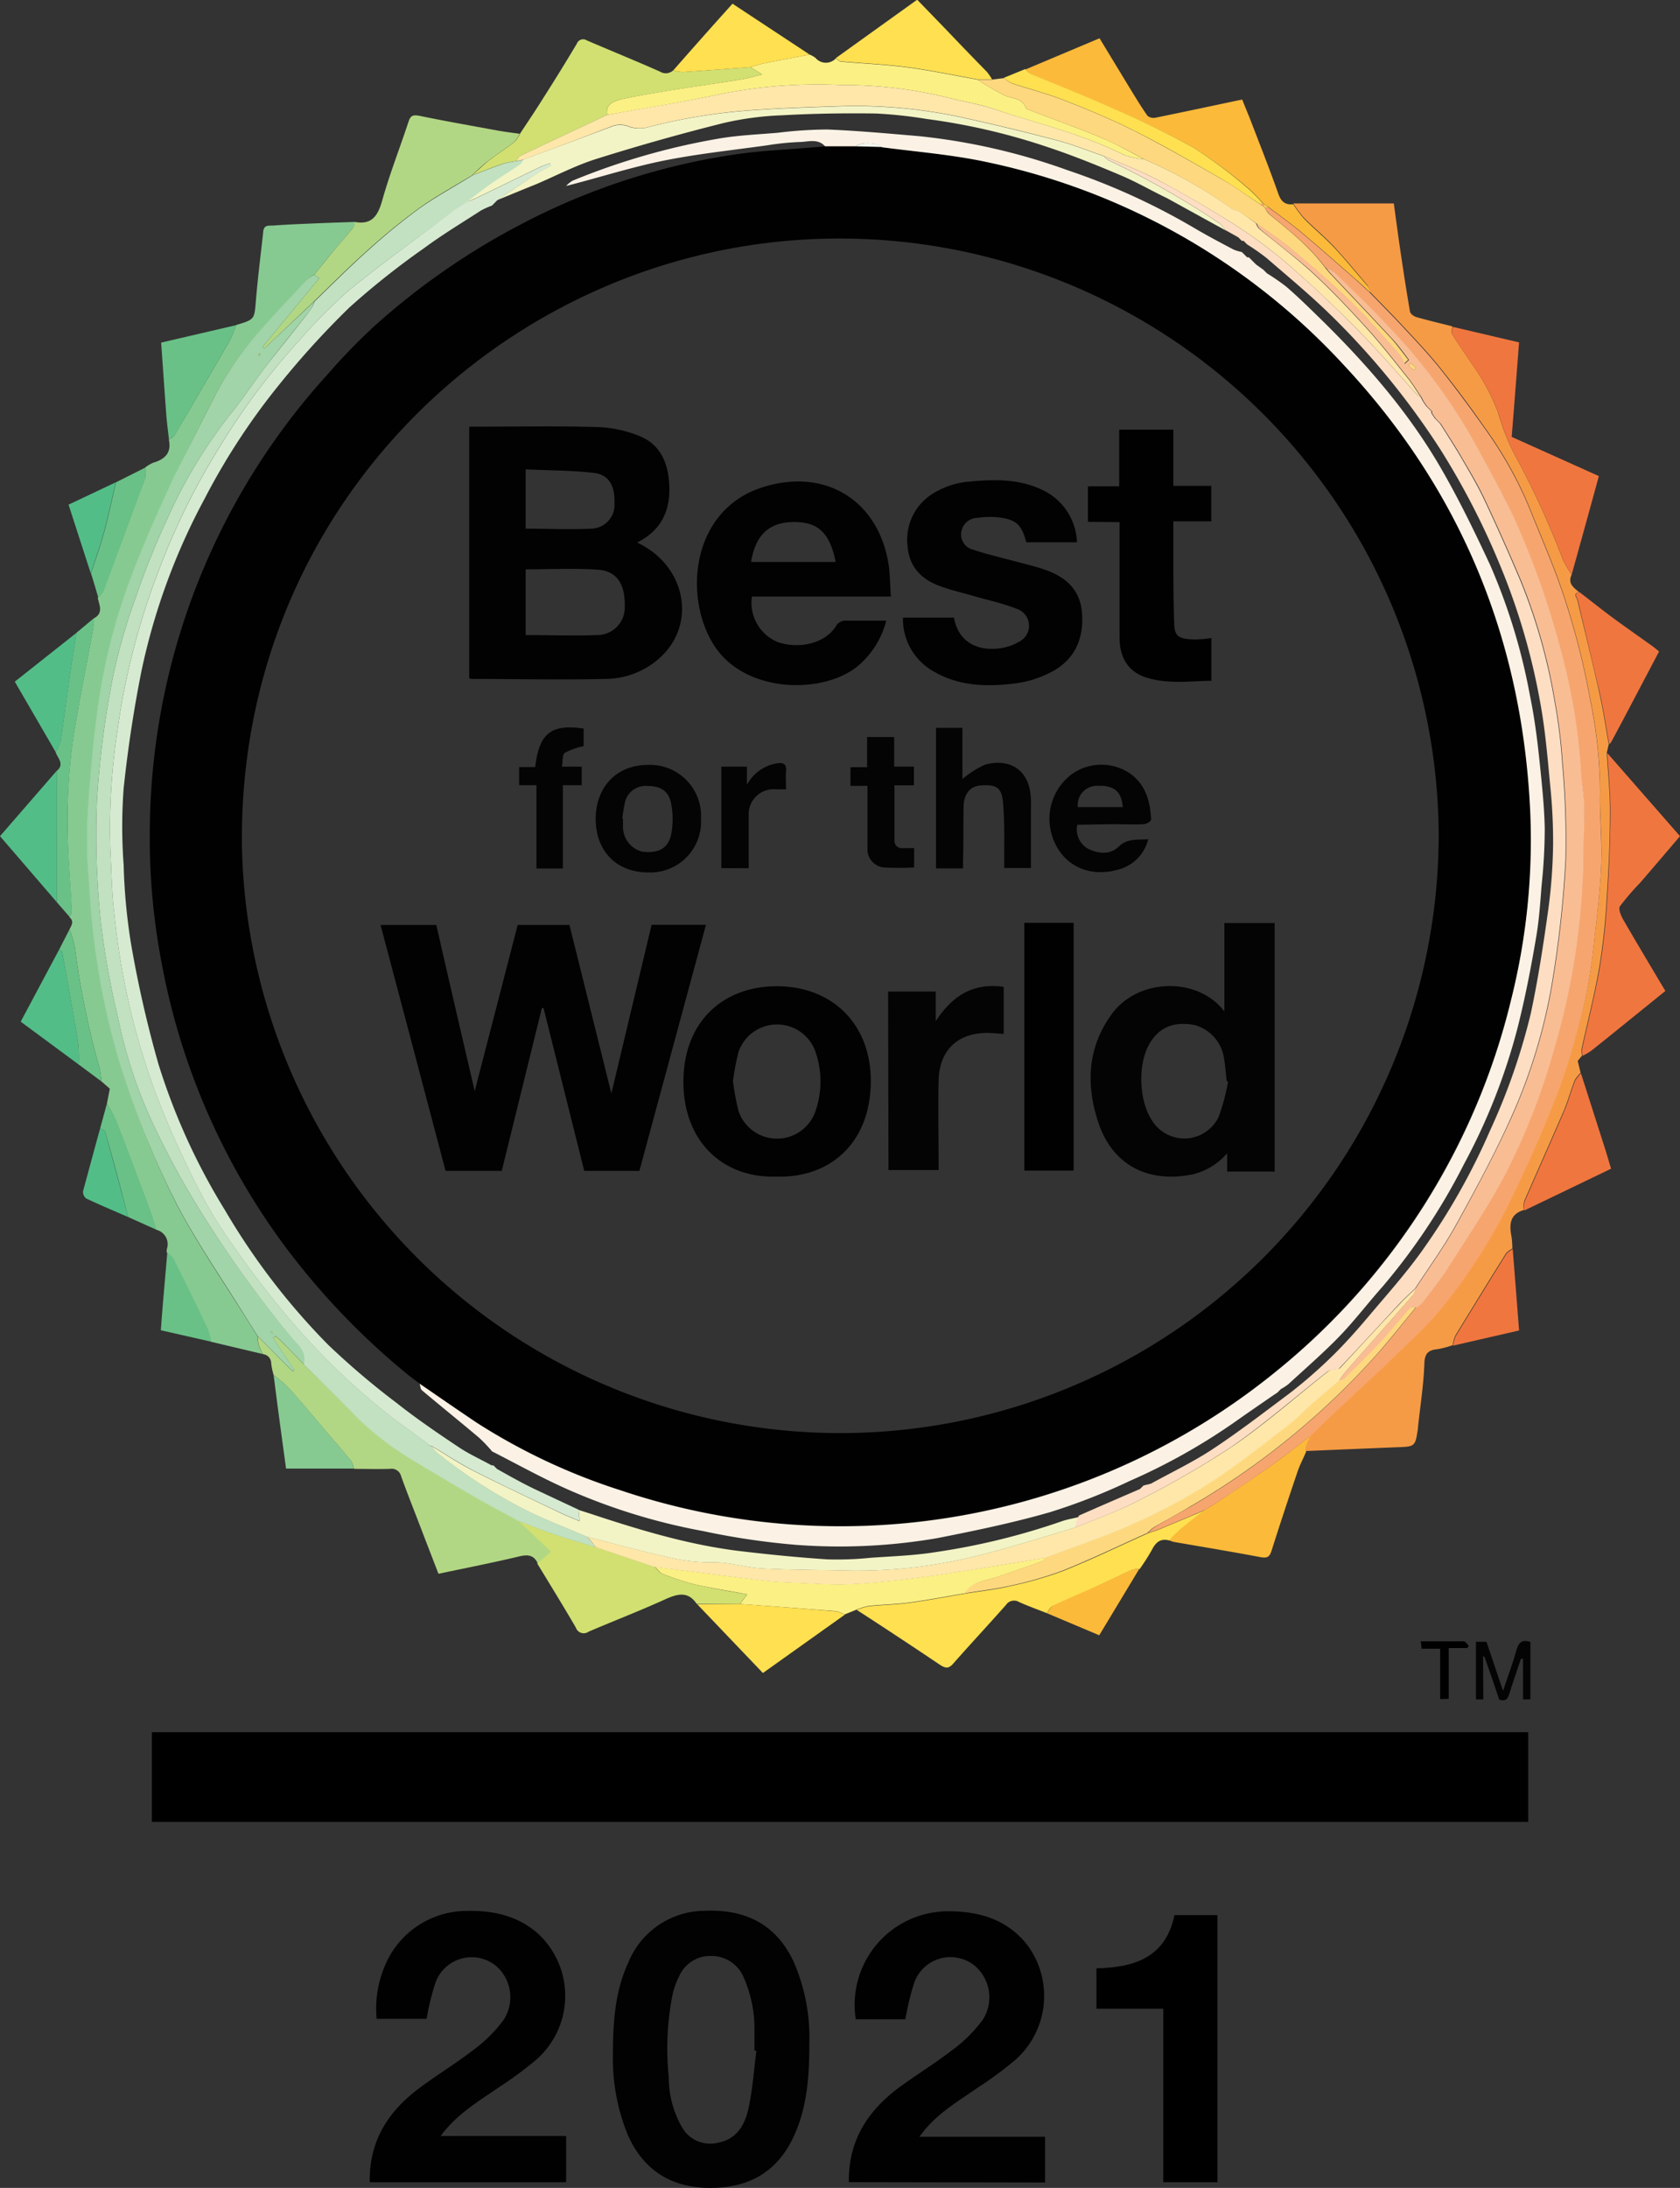 <svg xmlns="http://www.w3.org/2000/svg" viewBox="0 0 227.17 295.67"><rect x="0" y="0" width="227.17" height="295.67" fill="#333333" stroke="none"/><defs><style>.cls-1{fill:#020202;}.cls-2{fill:#010101;}.cls-3{fill:#87ca91;}.cls-4{fill:#f69b45;}.cls-5{fill:#b2d784;}.cls-6{fill:#f0763f;}.cls-7{fill:#fcba3a;}.cls-8{fill:#fee051;}.cls-9{fill:#d1e071;}.cls-10{fill:#fbf083;}.cls-11{fill:#fed87e;}.cls-12{fill:#69c187;}.cls-13{fill:#53bd88;}.cls-14{fill:#040404;}.cls-15{fill:#a1d4a8;}.cls-16{fill:#f7a56e;}.cls-17{fill:#c1e1c1;}.cls-18{fill:#fee7a9;}.cls-19{fill:#f9bd94;}.cls-20{fill:#d6ead1;}.cls-21{fill:#f2f4c5;}.cls-22{fill:#fddec3;}.cls-23{fill:#fbf2e5;}.cls-24{fill:#fdf6d8;}.cls-25{fill:#f0f6ed;}</style></defs><g id="Layer_2" data-name="Layer 2"><g id="Layer_1-2" data-name="Layer 1"><path d="M20.53,246.21V234.09H206.65v12.12Z"/><path class="cls-1" d="M82.88,277.84c0-4.32.22-8.61,2.08-12.62a11.22,11.22,0,0,1,10.42-7c5.36-.21,9.48,1.77,11.88,6.76a25.47,25.47,0,0,1,2.18,11.05c0,4.34-.24,8.62-2.09,12.64-2.29,5-6.29,7.08-11.62,7-5-.1-8.66-2.38-10.77-7A27,27,0,0,1,82.88,277.84Zm19.4-.69-.26,0c0-.88,0-1.76,0-2.63a17.18,17.18,0,0,0-1.47-7.32,4.7,4.7,0,0,0-4.33-2.87,4.56,4.56,0,0,0-4.39,2.76,10.19,10.19,0,0,0-.86,2.33,37.6,37.6,0,0,0-.54,11.3,13.54,13.54,0,0,0,1.84,6.84,4.36,4.36,0,0,0,4.83,2c2.57-.48,3.62-2.45,4.11-4.62C101.77,282.38,101.94,279.74,102.28,277.15Z"/><path class="cls-2" d="M57.69,272.82H50.93a14.77,14.77,0,0,1,1-6.88,12,12,0,0,1,11.22-7.7c3.65-.08,7,.69,9.74,3.2a11.45,11.45,0,0,1-.49,17,51.53,51.53,0,0,1-4.9,3.61c-2.79,1.92-5.73,3.64-7.92,6.61H76.55v6.24H50c-.11-5.45,2.41-9.49,6.58-12.62,2.45-1.85,5.1-3.44,7.52-5.32a19.06,19.06,0,0,0,4-4,5.6,5.6,0,0,0-1-7.27A5.21,5.21,0,0,0,58.86,268,34.22,34.22,0,0,0,57.69,272.82Z"/><path class="cls-2" d="M114.78,294.89c-.08-5.63,2.58-9.69,6.87-12.84,2.37-1.74,4.9-3.28,7.23-5.09a19.06,19.06,0,0,0,4-4,5.6,5.6,0,0,0-1.22-7.43A5.21,5.21,0,0,0,123.6,268a38.08,38.08,0,0,0-1.18,4.89h-6.7a12.63,12.63,0,0,1,12.56-14.6c4.21,0,7.91,1.13,10.6,4.51a11.54,11.54,0,0,1-1.7,15.67,51.08,51.08,0,0,1-4.9,3.61c-2.59,1.8-5.33,3.39-7.35,5.89l-.61.79h17v6.18Z"/><path class="cls-3" d="M14.46,149.13l.39-2-1.14-1a12.5,12.5,0,0,0-.24-1.75,112.89,112.89,0,0,1-3.36-16.47,13.11,13.11,0,0,0-.72-2.31c.28-.55.67-1.1,0-1.65.11-.29.33-.58.31-.86-.15-2.95-.4-5.9-.51-8.85-.09-2.21-.1-4.43,0-6.64a74.69,74.69,0,0,1,.72-7.92c.8-5,1.8-9.89,2.71-14.83.07-.43.07-.87.1-1.3,1.31-.72.68-1.79.5-2.78a3.64,3.64,0,0,0,.7-.84q2.88-7.68,5.71-15.37a4.27,4.27,0,0,0,0-1.38,5.32,5.32,0,0,1,1.09-.65c1.58-.46,2.5-1.34,2.11-3.11.24-.18.58-.3.72-.53Q27.35,52.48,31.08,46a15.94,15.94,0,0,0,.86-2.08c2.51-.75,2.45-.76,2.66-3.27.26-3.13.66-6.25,1-9.38.09-.95.84-.75,1.34-.79,2-.15,4.06-.22,6.09-.31,1.67-.07,3.34-.12,5-.18a2.21,2.21,0,0,1-.25.75c-.92,1.14-1.89,2.23-2.83,3.35s-1.62,2-2.42,3a5.72,5.72,0,0,0-1,.72c-2,2.11-4,4.22-5.92,6.4A44.54,44.54,0,0,0,29,53.6C27.13,57.3,25.2,61,23.46,64.72c-2,4.33-3.95,8.69-5.64,13.15a81.78,81.78,0,0,0-4.48,17.26c-.72,5.1-1.16,10.25-1.48,15.39a63.71,63.71,0,0,0,.22,9c.29,3.87.6,7.76,1.24,11.58a95.37,95.37,0,0,0,4.76,18.16A120.4,120.4,0,0,0,24,163c2.73,5.11,6,9.91,9.1,14.85.56.9,1.14,1.8,1.71,2.7a5.68,5.68,0,0,0,.15,1.17,9.47,9.47,0,0,0,.56,1.26l-7-1.66a10.75,10.75,0,0,0-.51-1.81q-2.25-4.71-4.58-9.39c-.17-.34-.58-.56-.87-.84a1.56,1.56,0,0,1,0-.48,2,2,0,0,0-1.44-2.61c-.3-.93-.57-1.88-.91-2.8-1.47-3.93-2.94-7.86-4.46-11.76A22.19,22.19,0,0,0,14.46,149.13Z"/><path class="cls-4" d="M212.52,77.66c-.57,1.18.27,1.75,1,2.36-.9.2-.3.76-.22,1.11,1,4.24,2.07,8.46,3,12.7.5,2.23.83,4.5,1.23,6.75l-.26,1.16c.16,2.69.45,5.39.43,8.08,0,4-.2,7.94-.46,11.9a86.34,86.34,0,0,1-1,9.08c-.65,3.7-1.59,7.35-2.39,11a2.72,2.72,0,0,0,.08.84l-.59.73c.14.59.27,1.1.39,1.62a4.59,4.59,0,0,0-.8,1c-.54,1.37-.91,2.8-1.49,4.15-1.76,4.09-3.59,8.15-5.36,12.24a2.86,2.86,0,0,0,0,1.13c-2,.59-2,2.06-1.68,3.7a12.79,12.79,0,0,1,.1,1.52,3.19,3.19,0,0,0-.86.65q-3.47,5.56-6.88,11.16a4.43,4.43,0,0,0-.32,1.24,12,12,0,0,1-2.07.55c-1.28.12-1.73.6-1.77,2-.1,2.86-.56,5.71-.86,8.56l0,.11c-.37,2.5-.37,2.49-2.86,2.58-4.1.16-8.19.34-12.29.51a3.9,3.9,0,0,1,.06-1,9.79,9.79,0,0,1,.61-1.21c.92-.88,1.82-1.77,2.74-2.63q3.43-3.23,6.89-6.41l.18-.16c2.58-2.58,5.36-5,7.7-7.76a76.77,76.77,0,0,0,9.91-15.73c2.33-4.74,4.42-9.62,6.29-14.57a96.22,96.22,0,0,0,3.37-11.56,74.43,74.43,0,0,0,1.3-8.57c.39-3.31.78-6.63.9-9.95s-.25-6.37-.17-9.55a62.68,62.68,0,0,0-1.34-12.54,101.37,101.37,0,0,0-3.4-13.47c-1.36-4.24-3.19-8.33-4.84-12.47a52.85,52.85,0,0,0-6-10.7q-2.89-4.16-6.06-8.12c-1.51-1.89-3.19-3.65-4.84-5.43s-3.13-3.25-4.7-4.87a2,2,0,0,0-.23-.77c-1.49-1.77-3-3.57-4.54-5.26-1.3-1.38-2.78-2.59-4.11-3.94a15.3,15.3,0,0,1-1.43-1.93h13.59c.31,2.26.58,4.3.88,6.33.41,2.77.83,5.54,1.31,8.3.05.29.52.63.86.73,1.61.46,3.23.84,4.85,1.25,0,.36-.13.82,0,1.08.79,1.29,1.68,2.52,2.5,3.79a29,29,0,0,1,3.7,6.78,31.6,31.6,0,0,0,2.1,5.43,116.08,116.08,0,0,1,6.65,14.42A13.36,13.36,0,0,0,212.52,77.66Z"/><path d="M148.26,271.45V266c5-.12,9.34-1.37,10.55-7.19h5.81v36.09H157.3V271.45Z"/><path class="cls-5" d="M35.55,183a9.47,9.47,0,0,1-.56-1.26,5.68,5.68,0,0,1-.15-1.17l3.64,3.68,1.12,1.1.18-.2q-1.41-2.17-2.84-4.33l.32-.25c.29.26.58.49.85.76l3,3.07c2.47,2.43,5,4.83,7.4,7.29a41.65,41.65,0,0,0,8,6q3.81,2.33,7.69,4.54c2,1.13,4,2.18,5.95,3.27l4.43,4.19-1.86,1.59c-.53-1.13-1.32-1.23-2.5-.95-3.59.86-7.21,1.56-10.93,2.35-.88-2.28-1.74-4.5-2.59-6.72s-1.68-4.29-2.46-6.46a1.32,1.32,0,0,0-1.5-1c-1.63.05-3.26,0-4.89,0a3.35,3.35,0,0,0-.38-1.09c-1-1.21-2-2.36-3-3.53-1.77-2.08-3.51-4.18-5.33-6.21A19.53,19.53,0,0,0,37,185.81a8.89,8.89,0,0,1-.33-1.58A1.23,1.23,0,0,0,35.55,183Z"/><path class="cls-6" d="M214,142.67a2.72,2.72,0,0,1-.08-.84c.8-3.68,1.74-7.33,2.39-11a86.34,86.34,0,0,0,1-9.08c.26-4,.43-7.93.46-11.9,0-2.69-.27-5.39-.43-8.08L227.17,113c-1.86,2.18-3.63,4.27-5.43,6.34a34.47,34.47,0,0,0-2.69,3.13c-.24.35.12,1.25.42,1.77,1.86,3.22,3.77,6.4,5.72,9.68l-4.73,3.82c-1.78,1.44-3.56,2.89-5.36,4.31A7.14,7.14,0,0,1,214,142.67Z"/><path class="cls-7" d="M174.88,27.6a15.3,15.3,0,0,0,1.43,1.93c1.33,1.35,2.81,2.56,4.11,3.94C182,35.16,183.47,37,185,38.73a2,2,0,0,1,.23.77c-.66-.61-1.3-1.24-2-1.83-2.42-2.12-4.82-4.25-7.28-6.31-1.41-1.18-2.93-2.25-4.41-3.37l-.71-.47a21.69,21.69,0,0,0-1.94-2A65.7,65.7,0,0,0,161.46,20a123,123,0,0,0-11.14-5.41c-3.59-1.61-7.26-3-10.89-4.55a3.07,3.07,0,0,1-.75-.66l10-4.21,3.94,6.49c.83,1.35,1.64,2.71,2.55,4a1.32,1.32,0,0,0,1.1.24c3.86-.78,7.71-1.61,11.7-2.45.39,1,.78,1.9,1.15,2.85,1.25,3.26,2.54,6.5,3.7,9.79C173.18,27.16,173.7,27.73,174.88,27.6Z"/><path class="cls-8" d="M141.55,218c-1.25-.5-2.53-.95-3.76-1.51a1.31,1.31,0,0,0-1.76.4c-2.35,2.65-4.77,5.25-7.12,7.91-.6.69-1,.7-1.78.2-3.73-2.51-7.51-5-11.28-7.44a9,9,0,0,1,1.64-.49c1.85-.19,3.71-.22,5.55-.47,2.5-.34,5-.82,7.48-1.24,2-.32,4-.53,6-1a50.26,50.26,0,0,0,7.2-2.05c3.91-1.56,7.7-3.4,11.54-5.12.49-.17,1-.3,1.46-.5q3.12-1.29,6.22-2.61c-1.1.87-2.21,1.71-3.28,2.6-.55.46-1,1-1.55,1.5-1.21-.33-1.85.28-2.37,1.3a27.88,27.88,0,0,1-1.64,2.57,2.84,2.84,0,0,0-1,.09c-1.47.66-2.92,1.39-4.39,2.06-2.08,1-4.2,1.83-6.27,2.81C142,217.14,141.82,217.62,141.55,218Z"/><path class="cls-5" d="M42.5,37.13c.8-1,1.6-2,2.42-3s1.91-2.21,2.83-3.35A2.21,2.21,0,0,0,48,30c2.38.42,3.13-.94,3.71-3,1-3.55,2.36-7,3.52-10.52.26-.79.53-1,1.43-.84,3.52.73,7.07,1.35,10.61,2,1,.18,2,.3,3,.44a4.57,4.57,0,0,1-.76,1.13c-1.12.87-2.32,1.64-3.45,2.5-.79.6-1.51,1.29-2.27,2-2.43,1.5-5,2.87-7.28,4.54a85.22,85.22,0,0,0-7,5.75c-2.43,2.17-4.73,4.49-7.08,6.75L35.74,47.1l-.24-.22,7.68-9.29Z"/><path class="cls-9" d="M63.84,23.69c.76-.66,1.48-1.35,2.27-2,1.13-.86,2.33-1.63,3.45-2.5a4.57,4.57,0,0,0,.76-1.13c1.09-1.65,2.2-3.29,3.26-5Q75.83,9.54,78,5.9a.91.91,0,0,1,1.35-.44c3.29,1.41,6.6,2.76,9.88,4.21a1.48,1.48,0,0,0,1.81-.17,5.18,5.18,0,0,0,1.26.24c3.06-.2,6.12-.44,9.18-.67l1.59,1c-1.1.26-1.93.51-2.77.65-5.11.83-10.25,1.51-15.33,2.49-2.15.41-3.12.85-2.88,2.33-3.91,1.83-7.82,3.66-11.72,5.52-.24.11-.36.46-.53.71a12.08,12.08,0,0,0-1.83.35C66.61,22.6,65.23,23.16,63.84,23.69Z"/><path class="cls-9" d="M72.64,211.28l1.86-1.59-4.43-4.19c1.67.63,3.32,1.3,5,1.87s3.69,1.14,5.54,1.71l7.93,2.66c.33.31.59.78,1,.93a33.89,33.89,0,0,0,4.34,1.43c2.48.56,5,1,7.16,1.36l-1,1.3-5.82,0c-1.2-1.78-2.62-1.37-4.29-.62-3.41,1.55-6.91,2.89-10.35,4.37a1.12,1.12,0,0,1-1.71-.55C76.18,217.05,74.4,214.17,72.64,211.28Z"/><path class="cls-10" d="M82.1,15.54c-.24-1.48.73-1.92,2.88-2.33,5.08-1,10.22-1.66,15.33-2.49.84-.14,1.67-.39,2.77-.65l-1.59-1c.56-.16,1.12-.36,1.69-.48,2.09-.42,4.19-.81,6.29-1.22a4.14,4.14,0,0,1,.8.45,1.83,1.83,0,0,0,2.75.07c.23.15.45.42.7.44,3,.27,5.94.38,8.88.77,3.22.42,6.4,1.1,9.59,1.66a38.28,38.28,0,0,0,3.59,2.11c1,.48,2.42.31,2.94,1.71.06.16.39.25.6.33,3.27,1.26,6.57,2.44,9.81,3.79,1.92.8,3.73,1.87,5.6,2.83a11.29,11.29,0,0,1-2.77-.61c-5.68-2.86-11.86-4.26-17.82-6.27-1.94-.65-4-.94-6-1.47a59.23,59.23,0,0,0-14.39-1.69,67.43,67.43,0,0,0-15.9,1.13C92.65,13.77,87.36,14.58,82.1,15.54Z"/><path class="cls-6" d="M212.52,77.66a13.36,13.36,0,0,1-1.16-2,116.08,116.08,0,0,0-6.65-14.42,31.6,31.6,0,0,1-2.1-5.43,29,29,0,0,0-3.7-6.78c-.82-1.27-1.71-2.5-2.5-3.79-.17-.26,0-.72,0-1.08l9,2.11c-.33,4.25-.65,8.47-1,12.77l11.79,5.3Q214.36,71.05,212.52,77.66Z"/><path class="cls-11" d="M154.73,21.53c-1.87-1-3.68-2-5.6-2.83-3.24-1.35-6.54-2.53-9.81-3.79-.21-.08-.54-.17-.6-.33-.52-1.4-1.9-1.23-2.94-1.71a38.28,38.28,0,0,1-3.59-2.11l1.95,0,1.65-.21a4,4,0,0,0,1,.71c2.41.8,4.88,1.42,7.23,2.35,3.25,1.27,6.48,2.62,9.59,4.19,3.89,2,7.67,4.15,11.45,6.33,1.82,1,3.52,2.29,5.28,3.44L171,28h0a3.37,3.37,0,0,0,.55.88c2.72,2.24,5.5,4.41,7.62,7.28.23.27.45.55.69.81,2.75,2.92,5.53,5.83,8.26,8.77.83.9,1.54,1.92,2.3,2.88l-.58.54A4.57,4.57,0,0,0,189.3,48c-2.17-2.42-4.28-4.91-6.61-7.18-2.55-2.48-5.27-4.8-8-7.1-1.53-1.29-3.23-2.38-4.86-3.57L168.16,29l-.72-.48a3,3,0,0,1-.87-.29A63.81,63.81,0,0,0,154.73,21.53Z"/><path class="cls-10" d="M100.06,216.76l1-1.3c-2.17-.41-4.68-.8-7.16-1.36a33.89,33.89,0,0,1-4.34-1.43c-.39-.15-.65-.62-1-.93,5,.63,10,1.29,15.08,1.89,1.49.18,3,.22,4.51.28,2.2.09,4.39.26,6.58.17,2.65-.1,5.29-.38,7.93-.69s5.49-.75,8.22-1.18c3.48-.54,7-1.12,10.43-1.69-.06.14-.1.36-.2.4-2.14.76-4.27,1.53-6.42,2.24-1.51.49-3.21.6-4.16,2.15-2.49.42-5,.9-7.48,1.24-1.84.25-3.7.28-5.55.47a9,9,0,0,0-1.64.49l-1.66.67a4.55,4.55,0,0,0-1.17-.45C108.7,217.39,104.38,217.08,100.06,216.76Z"/><path class="cls-7" d="M158.07,208.15c.52-.5,1-1,1.55-1.5,1.07-.89,2.18-1.73,3.28-2.6.43-.26.88-.5,1.31-.78,2.53-1.7,5.08-3.38,7.57-5.14,1.88-1.32,3.67-2.75,5.5-4.14a9.79,9.79,0,0,0-.61,1.21,3.9,3.9,0,0,0-.06,1c-.39.91-.86,1.79-1.17,2.72-1.2,3.54-2.38,7.1-3.51,10.67-.26.79-.55,1-1.44.85-3.9-.74-7.82-1.38-11.73-2.06A5.45,5.45,0,0,1,158.07,208.15Z"/><path class="cls-8" d="M134.14,10.72l-1.95,0c-3.19-.56-6.37-1.24-9.59-1.66-2.94-.39-5.92-.5-8.88-.77-.25,0-.47-.29-.7-.44l11-7.89,3.69,3.81c1.91,2,3.83,4,5.74,5.94A7.51,7.51,0,0,1,134.14,10.72Z"/><path class="cls-6" d="M217.59,100.58c-.4-2.25-.73-4.52-1.23-6.75-1-4.24-2-8.46-3-12.7-.08-.35-.68-.91.22-1.11,1.48,1.14,2.94,2.31,4.44,3.42,1.75,1.29,3.55,2.54,5.32,3.81.33.23.63.48,1,.79L221,94.38q-1.54,2.94-3.11,5.86A1.47,1.47,0,0,1,217.59,100.58Z"/><path class="cls-6" d="M206.13,163.58a2.86,2.86,0,0,1,0-1.13c1.77-4.09,3.6-8.15,5.36-12.24.58-1.35.95-2.78,1.49-4.15a4.59,4.59,0,0,1,.8-1l3.3,10.32c.25.8.48,1.6.77,2.56Z"/><path class="cls-8" d="M100.06,216.76c4.32.32,8.64.63,13,1a4.55,4.55,0,0,1,1.17.45l-11.07,7.88-8.87-9.28Z"/><path class="cls-8" d="M109.47,7.37c-2.1.41-4.2.8-6.29,1.22-.57.12-1.13.32-1.69.48-3.06.23-6.12.47-9.18.67a5.18,5.18,0,0,1-1.26-.24c2.63-3,5.25-5.95,8-9Z"/><path class="cls-12" d="M31.94,43.94A15.94,15.94,0,0,1,31.08,46q-3.72,6.46-7.51,12.88c-.14.23-.48.35-.72.53-.12-1.09-.27-2.18-.36-3.28-.24-3.23-.46-6.47-.7-9.83Z"/><path class="cls-13" d="M7.69,121.93,0,113l7.7-8.87Q7.7,113.05,7.69,121.93Z"/><path class="cls-12" d="M7.69,121.93q0-8.88,0-17.76c1.07-.92.11-1.7-.17-2.53a6.64,6.64,0,0,0,.67-1.5c.42-2.73.75-5.47,1.15-8.21.31-2.14.67-4.28,1-6.42l2.4-2c0,.43,0,.87-.1,1.3-.91,4.94-1.91,9.87-2.71,14.83a74.69,74.69,0,0,0-.72,7.92c-.12,2.21-.11,4.43,0,6.64.11,3,.36,5.9.51,8.85,0,.28-.2.57-.31.86Z"/><path class="cls-3" d="M37,185.81a19.53,19.53,0,0,1,2.12,1.82c1.82,2,3.56,4.13,5.33,6.21,1,1.17,2,2.32,3,3.53a3.35,3.35,0,0,1,.38,1.09H38.68C38.09,194.11,37.52,190,37,185.81Z"/><path class="cls-13" d="M10.35,85.51c-.33,2.14-.69,4.28-1,6.42-.4,2.74-.73,5.48-1.15,8.21a6.64,6.64,0,0,1-.67,1.5L2,92.12Z"/><path class="cls-13" d="M10.63,143.85,2.8,138.07c1.76-3.3,3.49-6.55,5.23-9.8.14.2.37.38.41.6.73,4,1.46,8.06,2.12,12.1A21.23,21.23,0,0,1,10.63,143.85Z"/><path class="cls-8" d="M170.3,27.53c-1.76-1.15-3.46-2.4-5.28-3.44-3.78-2.18-7.56-4.36-11.45-6.33-3.11-1.57-6.34-2.92-9.59-4.19-2.35-.93-4.82-1.55-7.23-2.35a4,4,0,0,1-1-.71l2.89-1.18a3.07,3.07,0,0,0,.75.66c3.63,1.52,7.3,2.94,10.89,4.55A123,123,0,0,1,161.46,20a65.7,65.7,0,0,1,7.41,5.56,21.69,21.69,0,0,1,1.94,2h-.51Z"/><path class="cls-6" d="M196.49,181.85a4.43,4.43,0,0,1,.32-1.24q3.41-5.6,6.88-11.16a3.19,3.19,0,0,1,.86-.65c.29,3.63.57,7.26.86,11Z"/><path class="cls-7" d="M141.55,218c.27-.33.48-.81.83-1,2.07-1,4.19-1.86,6.27-2.81,1.47-.67,2.92-1.4,4.39-2.06a2.84,2.84,0,0,1,1-.09l-5.4,8.95Z"/><path class="cls-12" d="M19.65,63.19a4.27,4.27,0,0,1,0,1.38Q16.84,72.27,14,79.94a3.64,3.64,0,0,1-.7.84c-.33-1.1-.65-2.21-1-3.31.6-1.83,1.27-3.64,1.77-5.5.61-2.25,1.08-4.53,1.61-6.79Z"/><path class="cls-12" d="M22.62,169.28c.29.28.7.5.87.84q2.32,4.68,4.58,9.39a10.75,10.75,0,0,1,.51,1.81l-6.83-1.55C22,176.23,22.33,172.76,22.62,169.28Z"/><path class="cls-12" d="M14.46,149.13a22.19,22.19,0,0,1,1.33,2.5c1.52,3.9,3,7.83,4.46,11.76.34.92.61,1.87.91,2.8l-3.83-1.72c-1-3.84-2-7.68-3.11-11.5-.06-.21-.45-.32-.68-.48Z"/><path class="cls-13" d="M13.54,152.49c.23.16.62.27.68.48,1.06,3.82,2.08,7.66,3.11,11.5-1.89-.82-3.79-1.62-5.66-2.5a1.12,1.12,0,0,1-.44-1C12,158.15,12.76,155.32,13.54,152.49Z"/><path class="cls-13" d="M15.65,65.18c-.53,2.26-1,4.54-1.61,6.79-.5,1.86-1.17,3.67-1.77,5.5l-3-9.27Z"/><path class="cls-12" d="M10.63,143.85a21.23,21.23,0,0,0-.07-2.88c-.66-4-1.39-8.07-2.12-12.1,0-.22-.27-.4-.41-.6l1.36-2.66a13.11,13.11,0,0,1,.72,2.31,112.89,112.89,0,0,0,3.36,16.47,12.5,12.5,0,0,1,.24,1.75Z"/><path class="cls-14" d="M200.58,229.66h-1v-7.79H201c.7,2.08,1.43,4.21,2.24,6.63.68-2,1.32-3.74,1.82-5.51.29-1.05.78-1.47,1.88-1.1v7.77h-1v-5.49l-.28,0c-.53,1.6-1.1,3.18-1.59,4.79-.22.73-.58,1-1.35.71-.64-1.91-1.3-3.86-2-5.81h-.18Z"/><path d="M194.74,229.61V222.8h-2.5l-.12-1c2,0,3.89,0,5.79,0,.24,0,.47.39.7.61l-.2.31h-2.52v6.86Z"/><path class="cls-15" d="M42.5,37.13l.68.46L35.5,46.88l.24.22,6.76-6.37A6.09,6.09,0,0,1,42,41.85c-2,2.54-4,5-6,7.59-1.67,2.18-3.17,4.49-4.9,6.61a66,66,0,0,0-8.39,13.86,106.91,106.91,0,0,0-4.36,10.83,78,78,0,0,0-3.14,11.05,126,126,0,0,0-2.09,16.26,114.42,114.42,0,0,0,.48,16.24,108.42,108.42,0,0,0,2.31,13A63.83,63.83,0,0,0,20.75,152,115.68,115.68,0,0,0,28,165.1a155.45,155.45,0,0,0,11.4,15.58c.9,1,2.17,2,1.71,3.7l-3-3.07c-.27-.27-.56-.5-.85-.76l-.32.25q1.43,2.16,2.84,4.33l-.18.2-1.12-1.1-3.64-3.68c-.57-.9-1.15-1.8-1.71-2.7-3.06-4.94-6.37-9.74-9.1-14.85a120.4,120.4,0,0,1-6-13.79,95.37,95.37,0,0,1-4.76-18.16c-.64-3.82-1-7.71-1.24-11.58a63.71,63.71,0,0,1-.22-9c.32-5.14.76-10.29,1.48-15.39a81.78,81.78,0,0,1,4.48-17.26c1.69-4.46,3.65-8.82,5.64-13.15C25.2,61,27.13,57.3,29,53.6a44.54,44.54,0,0,1,6.52-9.35c1.92-2.18,3.93-4.29,5.92-6.4A5.72,5.72,0,0,1,42.5,37.13ZM35.22,47.85c-.07,0-.15-.09-.19-.07s-.06.12-.09.18.14.1.19.08S35.19,47.92,35.22,47.85Zm1.59,132.37c0-.07.09-.15.07-.19s-.12-.07-.18-.09-.09.14-.07.19S36.75,180.19,36.81,180.22Z"/><path class="cls-16" d="M177.28,194c-1.83,1.39-3.62,2.82-5.5,4.14-2.49,1.76-5,3.44-7.57,5.14-.43.28-.88.52-1.31.78q-3.1,1.32-6.22,2.61c-.47.2-1,.33-1.46.5a5.93,5.93,0,0,1,.84-.75c1.65-1,3.32-1.89,5-2.86a103.32,103.32,0,0,0,25.23-20.62c1.78-2,3.44-4.14,5.16-6.22a3.22,3.22,0,0,0,.73-.52c1.09-1.41,2.25-2.79,3.21-4.29,2.73-4.29,5.62-8.51,8-13a89.14,89.14,0,0,0,6.77-17.3,96.59,96.59,0,0,0,3.83-23.2c0-1.13,0-2.27.06-3.41,0-2,.19-3.94.15-5.9,0-1.58-.34-3.16-.44-4.74a81.14,81.14,0,0,0-2.41-15.25,113.61,113.61,0,0,0-6.75-19.34c-1.71-3.72-3.75-7.28-5.75-10.86a76.45,76.45,0,0,0-10.9-14.58c-2.41-2.59-5-5-7.52-7.52a4.58,4.58,0,0,0-1.2-.64c-2.12-2.87-4.9-5-7.62-7.28A3.37,3.37,0,0,1,171,28l.49,0c1.48,1.12,3,2.19,4.41,3.37,2.46,2.06,4.86,4.19,7.28,6.31.68.59,1.32,1.22,2,1.83,1.57,1.62,3.17,3.22,4.7,4.87s3.33,3.54,4.84,5.43q3.17,4,6.06,8.12a52.85,52.85,0,0,1,6,10.7c1.65,4.14,3.48,8.23,4.84,12.47a101.37,101.37,0,0,1,3.4,13.47,62.68,62.68,0,0,1,1.34,12.54c-.08,3.18.28,6.37.17,9.55s-.51,6.64-.9,9.95a74.43,74.43,0,0,1-1.3,8.57A96.22,96.22,0,0,1,211,146.73c-1.87,5-4,9.83-6.29,14.57A76.77,76.77,0,0,1,194.79,177c-2.34,2.78-5.12,5.18-7.7,7.76l-.18.16q-3.45,3.2-6.89,6.41C179.1,192.22,178.2,193.11,177.28,194Z"/><path class="cls-17" d="M41.07,184.38c.46-1.71-.81-2.65-1.71-3.7A155.45,155.45,0,0,1,28,165.1,115.68,115.68,0,0,1,20.75,152a63.83,63.83,0,0,1-4.84-14.7,108.42,108.42,0,0,1-2.31-13,114.42,114.42,0,0,1-.48-16.24,126,126,0,0,1,2.09-16.26,78,78,0,0,1,3.14-11.05,106.91,106.91,0,0,1,4.36-10.83A66,66,0,0,1,31.1,56.05c1.73-2.12,3.23-4.43,4.9-6.61,2-2.55,4-5,6-7.59a6.09,6.09,0,0,0,.54-1.12c2.35-2.26,4.65-4.58,7.08-6.75a85.22,85.22,0,0,1,7-5.75c2.32-1.67,4.85-3,7.28-4.54,1.39-.53,2.77-1.09,4.18-1.57a12.08,12.08,0,0,1,1.83-.35l1-.22c-.14.22-.24.52-.45.66-1.28.87-2.6,1.68-3.88,2.57s-2.25,1.67-3.37,2.51c-.56.36-1.15.69-1.68,1.08C56.7,32,51.85,35.43,47.24,39.19a69.92,69.92,0,0,0-6.8,6.86A91.86,91.86,0,0,0,29.85,60.14a95.25,95.25,0,0,0-8.2,16.45,97.82,97.82,0,0,0-5.8,22.34,87.44,87.44,0,0,0-.92,16c.16,2.82.17,5.66.52,8.45a98,98,0,0,0,5.75,24.75,130.56,130.56,0,0,0,5.69,12.6,56.76,56.76,0,0,0,4.6,7.53,129.59,129.59,0,0,0,8.7,11.18,92.67,92.67,0,0,0,13.33,12.48l4.09,3,.49.47h.23a4.13,4.13,0,0,0,.63.79,68.35,68.35,0,0,0,12.39,8c2.64,1.28,5.38,2.34,8.08,3.5l1.19,1.43c-1.85-.57-3.71-1.09-5.54-1.71s-3.34-1.24-5-1.87c-2-1.09-4-2.14-5.95-3.27q-3.87-2.22-7.69-4.54a41.65,41.65,0,0,1-8-6C46,189.21,43.54,186.81,41.07,184.38Z"/><path class="cls-8" d="M171.52,28,171,28h0l-.24-.49h0Z"/><path class="cls-11" d="M191.42,176.71c-1.72,2.08-3.38,4.2-5.16,6.22A103.32,103.32,0,0,1,161,203.55c-1.65,1-3.32,1.89-5,2.86a5.93,5.93,0,0,0-.84.75c-3.84,1.72-7.63,3.56-11.54,5.12a50.26,50.26,0,0,1-7.2,2.05c-2,.45-4,.66-6,1,.95-1.55,2.65-1.66,4.16-2.15,2.15-.71,4.28-1.48,6.42-2.24.1,0,.14-.26.2-.4,4-1.52,8.09-2.86,12-4.62a81.45,81.45,0,0,0,10.42-5.59c3.64-2.34,7-5.07,10.45-7.7,1.23-.93,2.29-2.07,3.44-3.09s2.34-2,3.5-3c.19-.07.42-.09.54-.21,1.64-1.62,3.3-3.21,4.86-4.89s2.8-3.24,4.22-4.83C190.81,176.52,191.18,176.67,191.42,176.71Z"/><path class="cls-18" d="M70.83,21.55l-1,.22c.17-.25.29-.6.53-.71,3.9-1.86,7.81-3.69,11.72-5.52,5.26-1,10.55-1.77,15.76-2.92a67.43,67.43,0,0,1,15.9-1.13,59.23,59.23,0,0,1,14.39,1.69c2,.53,4,.82,6,1.47,6,2,12.14,3.41,17.82,6.27a11.29,11.29,0,0,0,2.77.61,63.81,63.81,0,0,1,11.84,6.67,3,3,0,0,0,.87.29l.72.48,1.67,1.2a2.41,2.41,0,0,0,.39.71c2.44,2,5,3.92,7.34,6.07,2.54,2.35,4.93,4.88,7.26,7.44,1.91,2.1,3.66,4.36,5.44,6.58.69.85,1.25,1.8,1.88,2.7a2.47,2.47,0,0,1-.55-.39c-2.62-2.86-5.15-5.82-7.87-8.59s-5.8-5.68-8.85-8.36a62.17,62.17,0,0,0-7.17-5.49c-3.6-2.33-7.32-4.47-11.1-6.5-2.36-1.27-4.91-2.2-7.38-3.28-2.07-.7-4.11-1.53-6.22-2.09q-6.15-1.63-12.37-3a68.34,68.34,0,0,0-17.23-1.62c-3.68.12-7.37.23-11,.49a76.35,76.35,0,0,0-14.79,2.35A4.36,4.36,0,0,1,85,17.07a3.07,3.07,0,0,0-2.29,0C78.78,18.6,74.81,20.07,70.83,21.55Z"/><path class="cls-18" d="M181.1,186.55c-1.16,1-2.35,2-3.5,3s-2.21,2.16-3.44,3.09c-3.43,2.63-6.81,5.36-10.45,7.7a81.45,81.45,0,0,1-10.42,5.59c-3.9,1.76-8,3.1-12,4.62-3.47.57-7,1.15-10.43,1.69-2.73.43-5.47.86-8.22,1.18s-5.28.59-7.93.69c-2.19.09-4.38-.08-6.58-.17-1.5-.06-3-.1-4.51-.28-5-.6-10-1.26-15.08-1.89l-7.93-2.66c-.4-.48-.79-1-1.19-1.43,3.58.91,7.14,1.89,10.73,2.7a24.65,24.65,0,0,0,6.2.75c2.22-.07,4.46.71,6.7.82,4,.21,8,.2,12,.29a66.47,66.47,0,0,0,17.1-2c4.47-1.08,8.84-2.52,13.26-3.81,2.85-1.2,5.8-2.21,8.53-3.64a124.72,124.72,0,0,0,12.8-7.39c4.51-3.1,8.63-6.75,12.94-10.14a1.69,1.69,0,0,1,.69-.21c.29-.07.69,0,.86-.2,2.66-2.85,5.29-5.73,8-8.59.71-.77,1.5-1.47,2.25-2.2a3.75,3.75,0,0,1-.44,1c-3,3.41-6,6.8-9,10.21A13.67,13.67,0,0,0,181.1,186.55Z"/><path class="cls-19" d="M181.1,186.55a13.67,13.67,0,0,1,.88-1.23c3-3.41,6-6.8,9-10.21a3.75,3.75,0,0,0,.44-1c1.84-2.83,3.85-5.57,5.48-8.52,2.64-4.77,5.23-9.58,7.47-14.54a74.42,74.42,0,0,0,5.65-18.8,147.44,147.44,0,0,0,1.73-16,115.12,115.12,0,0,0-.44-13.12,69.69,69.69,0,0,0-1-8.14,76.49,76.49,0,0,0-4.61-16.47q-2.35-5.55-4.91-11c-.93-2-2.05-3.84-3.15-5.73-.88-1.53-1.86-3-2.8-4.51l-.47-.48-.24-.24-.48-.71v-.25l-.47-.47-.24-.25-.48-.71-.24-.49c-.63-.9-1.19-1.85-1.88-2.7-1.78-2.22-3.53-4.48-5.44-6.58-2.33-2.56-4.72-5.09-7.26-7.44-2.33-2.15-4.9-4-7.34-6.07a2.41,2.41,0,0,1-.39-.71c1.63,1.19,3.33,2.28,4.86,3.57,2.73,2.3,5.45,4.62,8,7.1,2.33,2.27,4.44,4.76,6.61,7.18a4.57,4.57,0,0,1,.57,1.15l.58-.54c-.76-1-1.47-2-2.3-2.88-2.73-2.94-5.51-5.85-8.26-8.77-.24-.26-.46-.54-.69-.81a4.58,4.58,0,0,1,1.2.64c2.53,2.48,5.11,4.93,7.52,7.52a76.45,76.45,0,0,1,10.9,14.58c2,3.58,4,7.14,5.75,10.86a113.61,113.61,0,0,1,6.75,19.34,81.14,81.14,0,0,1,2.41,15.25c.1,1.58.4,3.16.44,4.74,0,2-.1,3.93-.15,5.9,0,1.14,0,2.28-.06,3.41a96.59,96.59,0,0,1-3.83,23.2,89.14,89.14,0,0,1-6.77,17.3c-2.38,4.48-5.27,8.7-8,13-1,1.5-2.12,2.88-3.21,4.29a3.22,3.22,0,0,1-.73.52c-.24,0-.61-.19-.7-.09-1.42,1.59-2.76,3.26-4.22,4.83s-3.22,3.27-4.86,4.89C181.52,186.46,181.29,186.48,181.1,186.55Zm9.68-137.47-.32.33.7.64.33-.34Z"/><path class="cls-16" d="M170.8,27.53,171,28l-.74-.49Z"/><path class="cls-19" d="M168.16,29l-.72-.48Z"/><path class="cls-5" d="M35.22,47.85c0,.07,0,.17-.09.19S35,48,34.94,48s0-.16.09-.18S35.15,47.83,35.22,47.85Z"/><path class="cls-5" d="M36.81,180.22c-.06,0-.16-.05-.18-.09s0-.13.07-.19.17,0,.18.09S36.84,180.15,36.81,180.22Z"/><path class="cls-20" d="M57.61,194.94l-4.09-3a92.67,92.67,0,0,1-13.33-12.48,129.59,129.59,0,0,1-8.7-11.18,56.76,56.76,0,0,1-4.6-7.53,130.56,130.56,0,0,1-5.69-12.6,98,98,0,0,1-5.75-24.75c-.35-2.79-.36-5.63-.52-8.45a87.44,87.44,0,0,1,.92-16,97.82,97.82,0,0,1,5.8-22.34,95.25,95.25,0,0,1,8.2-16.45A91.86,91.86,0,0,1,40.44,46.05a69.92,69.92,0,0,1,6.8-6.86C51.85,35.43,56.7,32,61.45,28.37c.53-.39,1.12-.72,1.68-1.08.47-.19,1-.37,1.42-.59,2.9-1.4,5.79-2.82,8.69-4.21a10.38,10.38,0,0,1,1.22-.43l.11.28c-.78.45-1.58.87-2.33,1.36-1.69,1.1-3.36,2.24-5,3.36l-.71.72a10.85,10.85,0,0,0-1.51.68c-2.58,1.67-5.21,3.25-7.67,5.07a106.7,106.7,0,0,0-10.08,8,114.8,114.8,0,0,0-9.4,10.31,90.6,90.6,0,0,0-10.2,15.55,86.78,86.78,0,0,0-8.51,23.14c-1.06,5.28-1.87,10.62-2.44,16a70.23,70.23,0,0,0,0,10.36,79,79,0,0,0,1,10.66,154.93,154.93,0,0,0,3.7,16.23,86.21,86.21,0,0,0,9,19.76A92.14,92.14,0,0,0,44.4,181.76a105,105,0,0,0,9.17,7.79c2.71,2.14,5.57,4.1,8.43,6,1.41.95,3,1.66,4.48,2.48h.24l.48.48c1.78,1,3.55,2,5.36,2.85s3.78,1.78,5.68,2.66l.12,1.52c-.93-.4-1.74-.71-2.52-1.08-4-1.9-8-3.77-11.89-5.76-1.93-1-3.75-2.2-5.62-3.32H58.1C57.94,195.25,57.78,195.09,57.61,194.94Z"/><path class="cls-21" d="M58.33,195.41c1.87,1.12,3.69,2.34,5.62,3.32,3.93,2,7.92,3.86,11.89,5.76.78.37,1.59.68,2.52,1.08,0-.61-.09-1.06-.12-1.52.71.23,1.43.45,2.14.69,6.35,2.09,12.73,4,19.4,4.84,4,.48,8,.88,12.07,1.15a43.92,43.92,0,0,0,5.84-.21c3-.21,6-.31,8.89-.78a92.92,92.92,0,0,0,17-4.16c.74-.26,1.53-.38,2.3-.57l-.48,1.43c-4.42,1.29-8.79,2.73-13.26,3.81a66.47,66.47,0,0,1-17.1,2c-4-.09-8-.08-12-.29-2.24-.11-4.48-.89-6.7-.82a24.65,24.65,0,0,1-6.2-.75c-3.59-.81-7.15-1.79-10.73-2.7-2.7-1.16-5.44-2.22-8.08-3.5a68.35,68.35,0,0,1-12.39-8A4.13,4.13,0,0,1,58.33,195.41Z"/><path class="cls-21" d="M67.2,27.06c1.68-1.12,3.35-2.26,5-3.36.75-.49,1.55-.91,2.33-1.36l-.11-.28a10.38,10.38,0,0,0-1.22.43c-2.9,1.39-5.79,2.81-8.69,4.21-.46.22-.95.4-1.42.59,1.12-.84,2.22-1.71,3.37-2.51s2.6-1.7,3.88-2.57c.21-.14.31-.44.45-.66,4-1.48,8-2.95,11.92-4.44a3.07,3.07,0,0,1,2.29,0,4.36,4.36,0,0,0,2.53.11,76.35,76.35,0,0,1,14.79-2.35c3.67-.26,7.36-.37,11-.49A68.34,68.34,0,0,1,130.63,16q6.21,1.38,12.37,3c2.11.56,4.15,1.39,6.22,2.09a3.11,3.11,0,0,0,.65.56,115.77,115.77,0,0,1,15,8.51,5.82,5.82,0,0,1,.91,1L164,30.19l-6.14-3.38c-2.1-1-4.16-2.21-6.32-3.12-3.26-1.38-6.55-2.71-9.9-3.82a86.22,86.22,0,0,0-16.33-3.79,61,61,0,0,0-6.85-.74c-4.22-.06-8.45,0-12.67.24a41.27,41.27,0,0,0-8,1.06q-8.67,2.17-17.19,4.85c-2.79.88-5.41,2.26-8.11,3.41l-1.32.53Z"/><path class="cls-21" d="M57.61,194.94c.17.15.33.31.49.47C57.94,195.25,57.78,195.09,57.61,194.94Z"/><path class="cls-22" d="M165.76,31.13a5.82,5.82,0,0,0-.91-1,115.77,115.77,0,0,0-15-8.51,3.11,3.11,0,0,1-.65-.56c2.47,1.08,5,2,7.38,3.28,3.78,2,7.5,4.17,11.1,6.5a62.17,62.17,0,0,1,7.17,5.49q4.57,4,8.85,8.36c2.72,2.77,5.25,5.73,7.87,8.59a2.47,2.47,0,0,0,.55.39l.24.49.48.71.24.25.47.47v.25l.48.71.24.24.47.48c.94,1.5,1.92,3,2.8,4.51,1.1,1.89,2.22,3.76,3.15,5.73q2.57,5.46,4.91,11A76.49,76.49,0,0,1,210.24,95a69.69,69.69,0,0,1,1,8.14,115.12,115.12,0,0,1,.44,13.12,147.44,147.44,0,0,1-1.73,16,74.42,74.42,0,0,1-5.65,18.8c-2.24,5-4.83,9.77-7.47,14.54-1.63,2.95-3.64,5.69-5.48,8.52-.75.73-1.54,1.43-2.25,2.2-2.66,2.86-5.29,5.74-8,8.59-.17.17-.57.13-.86.2a1.69,1.69,0,0,0-.69.21c-4.31,3.39-8.43,7-12.94,10.14a124.72,124.72,0,0,1-12.8,7.39c-2.73,1.43-5.68,2.44-8.53,3.64l.48-1.43c.07-.1.11-.24.21-.28,2.72-1.2,5.45-2.38,8.18-3.56l.48-.47,1-.25c2.79-1.54,5.68-2.91,8.32-4.65,3.58-2.36,7-5,10.43-7.56a65.05,65.05,0,0,0,5.74-5c1.73-1.69,3.35-3.51,4.92-5.37,2.61-3.1,5.34-6.12,7.64-9.44a88.93,88.93,0,0,0,8.81-15.71A85.28,85.28,0,0,0,207,136.93c1-4.68,1.72-9.43,2.38-14.17a71.92,71.92,0,0,0,.63-8.67,72.8,72.8,0,0,0-.38-7.81c-.35-3.67-.65-7.36-1.3-11a89.14,89.14,0,0,0-5.57-19.08,102.43,102.43,0,0,0-8.06-15.57,104.71,104.71,0,0,0-14.84-18.14c-2.73-2.66-5.68-5.1-8.57-7.6a29.23,29.23,0,0,0-2.65-1.86l-.48-.48h-.24l-.48-.48Z"/><path class="cls-11" d="M190.78,49.08l.71.63-.33.34-.7-.64Z"/><path class="cls-2" d="M55.22,185.83A98.7,98.7,0,0,1,38.6,168.52a92.49,92.49,0,0,1-16.74-38.37,90.2,90.2,0,0,1-1.58-19.39,92.37,92.37,0,0,1,24-60.15,82.54,82.54,0,0,1,6.31-6.51A96,96,0,0,1,70.36,30.36,90.73,90.73,0,0,1,99,20.93c3.85-.59,7.77-.73,11.66-1.07l.95-.09h4.08l3.59.09c4.73.66,9.52,1,14.18,2a91.14,91.14,0,0,1,48.24,27.32c16,17,24.3,37.4,25.27,60.72a88.64,88.64,0,0,1-2.57,25,93.5,93.5,0,0,1-54.48,64,93.58,93.58,0,0,1-66.06,2.46,82.67,82.67,0,0,1-19.36-9.09c-2.6-1.74-5.18-3.53-7.76-5.3l-.66-.49Zm139.32-73.21a81,81,0,0,0-82.48-80.37C69,33,32,68.28,32.72,114.54a80.92,80.92,0,0,0,161.82-1.92Z"/><path class="cls-23" d="M115.65,19.77h-4.08c-1-1.1-2.3-.59-3.46-.58a35.78,35.78,0,0,0-4.25.43c-4.69.66-9.43,1.15-14.07,2.08C85.33,22.6,81,24,76.56,25.13a3.64,3.64,0,0,1,.84-.7,92.93,92.93,0,0,1,19.79-5.7c2.65-.46,5.36-.56,8-.79a57.26,57.26,0,0,1,6.65-.44c4.18.17,8.35.55,12.53.91A84.62,84.62,0,0,1,144.35,23a90.73,90.73,0,0,1,17.25,7.88c1.7,1,3.45,1.92,5.19,2.84a5.92,5.92,0,0,0,1.13.34h0l.72.72h.24l.72.72.24.24,1,.72.48.48a29.46,29.46,0,0,1,2.61,1.8c1.35,1.17,2.64,2.41,3.92,3.66,6.55,6.34,12.55,13.14,17.1,21.06,2.4,4.17,4.51,8.52,6.54,12.88A80.26,80.26,0,0,1,206.88,94c.62,3,1,6,1.31,9s.63,6,.69,9a74.79,74.79,0,0,1-.42,7.61c-.19,2.37-.34,4.75-.75,7.09C207,130.9,206.2,135,205.18,139a82.09,82.09,0,0,1-7.21,18.3,84.69,84.69,0,0,1-11,16.55c-2,2.24-3.79,4.61-5.86,6.75s-4.58,4.33-6.9,6.46a6.5,6.5,0,0,1-1,.65l-.48.48-.72.48c-1.69,1.17-3.39,2.33-5.07,3.52a82.44,82.44,0,0,1-14.17,7.94A81.73,81.73,0,0,1,142,204.35c-5,1.44-10.17,2.51-15.3,3.52a77.93,77.93,0,0,1-19.05.9,99.76,99.76,0,0,1-12.57-1.86A81.88,81.88,0,0,1,77,201.38c-3.57-1.56-7-3.48-10.46-5.24a20.32,20.32,0,0,0-1.75-1.84c-2.56-2.16-5.17-4.26-7.74-6.42-.2-.17-.21-.58-.3-.88,2.58,1.77,5.16,3.56,7.76,5.3a82.67,82.67,0,0,0,19.36,9.09,93.36,93.36,0,0,0,88.77-16.12A92.34,92.34,0,0,0,204.36,135a88.64,88.64,0,0,0,2.57-25c-1-23.32-9.3-43.67-25.27-60.72A91.14,91.14,0,0,0,133.42,21.9c-4.66-1-9.45-1.38-14.18-2C118.63,19.21,116.47,19.16,115.65,19.77Z"/><path class="cls-23" d="M55.22,185.83l.82.68Z"/><path class="cls-24" d="M170.8,36.41l-1-.72Z"/><path class="cls-24" d="M169.6,35.45l-.72-.72Z"/><path class="cls-24" d="M168.64,34.73l-.72-.72Z"/><path class="cls-25" d="M115.65,19.77c.82-.61,3-.56,3.59.09Z"/><path class="cls-1" d="M64.19,147.46,70,125h7c1.86,7.45,3.72,14.94,5.67,22.77,1.87-7.82,3.65-15.29,5.44-22.79h7.35l-9,33.25H79q-2.74-11-5.5-22h-.23q-2.72,11-5.42,22h-7.6Q55.89,141.69,51.46,125H59C60.67,132.36,62.4,139.76,64.19,147.46Z"/><path class="cls-1" d="M86.15,73.32c6.42,3,8.06,10.59,3.44,15.23a11.06,11.06,0,0,1-7.77,3.2c-6,.15-12,0-18,0a1.63,1.63,0,0,1-.37-.09v-34h1c5.51,0,11-.11,16.53.06a16.4,16.4,0,0,1,5.63,1.27c2.53,1.06,3.62,3.32,3.85,6C90.78,68.67,89.67,71.53,86.15,73.32ZM71.08,85.82c3.31,0,6.53.13,9.74,0A3.71,3.71,0,0,0,84.48,82c.07-3-1-4.77-3.5-5-3.27-.24-6.58-.06-9.9-.06Zm0-14.38c3.06,0,6,.14,8.93,0a3.22,3.22,0,0,0,3.08-3.46c.08-2.31-.76-3.84-2.77-4.07-3-.35-6.15-.33-9.24-.48Z"/><path class="cls-14" d="M165.56,136.68V124.74h6.8v33.59h-6.42v-2.48a8.91,8.91,0,0,1-4.66,2.85c-5.95,1.22-10.87-1.17-12.8-7.11-1.67-5.16-1.41-10.14,1.93-14.65C154,132.15,162,132,165.56,136.68Zm.5,9.48-.19-.07c-.11-1-.18-2-.35-3a5.47,5.47,0,0,0-4-4.57c-2.33-.43-4.37,0-5.8,2.08-2,2.84-1.81,8.43.31,11.19a5.14,5.14,0,0,0,8.77-.89A28,28,0,0,0,166.06,146.16Z"/><path class="cls-1" d="M120.47,80.61H101.68a5.74,5.74,0,0,0,3.49,6.16c2.9,1,6.39.17,7.84-2.11a1.49,1.49,0,0,1,1.53-.78c1.71,0,3.43,0,5.3,0a11.92,11.92,0,0,1-3.69,6c-4.64,4-15.3,3.91-19.54-2.59s-3.22-18.45,6.63-21.48c8.73-2.69,15.89,2.16,17,11.06C120.34,78.07,120.37,79.25,120.47,80.61ZM113,75.94c-.81-4-2.43-5.47-5.85-5.39-3.21.08-5,1.79-5.59,5.39Z"/><path class="cls-1" d="M145.63,73.29h-6.85c-.65-2.44-1.4-3.12-3.94-3.39a11.49,11.49,0,0,0-2.62.08A2.25,2.25,0,0,0,130,71.81a2.11,2.11,0,0,0,1.61,2.48c1.72.58,3.5,1,5.26,1.46,1.42.39,2.86.71,4.25,1.18,2.74.91,4.84,2.55,5.16,5.63.35,3.4-.74,6.33-3.78,8.07a14.51,14.51,0,0,1-5.25,1.73c-3.7.46-7.42.4-10.82-1.52a8.12,8.12,0,0,1-4.33-7.37H129c.51,3,2.85,4.59,6.19,4.14a6.75,6.75,0,0,0,2.56-.86,2.41,2.41,0,0,0-.31-4.49c-1.87-.74-3.87-1.16-5.81-1.72-1.56-.46-3.15-.81-4.67-1.39-2.4-.9-4-2.57-4.23-5.26a7.32,7.32,0,0,1,3-6.91A10.86,10.86,0,0,1,131,65.09c3.36-.32,6.71-.41,9.86,1.08A8.13,8.13,0,0,1,145.63,73.29Z"/><path class="cls-1" d="M105,159c-7.13.26-12.59-4.64-12.59-12.81s5.48-13.14,13.16-12.9c7.21.23,12.25,5.31,12.18,12.94C117.66,154.83,111.84,159.25,105,159Zm-5.88-12.84a35.19,35.19,0,0,0,.73,3.95,5.5,5.5,0,0,0,10.38.17,12.27,12.27,0,0,0,.06-8.09,5.51,5.51,0,0,0-10.44,0A35.4,35.4,0,0,0,99.11,146.12Z"/><path class="cls-2" d="M147.11,70.52v-4.8h4.23V58.06h7.32v7.6h5.13v4.79h-5.13c0,1.4,0,2.71,0,4,0,3.31,0,6.62.12,9.93.05,1.47.55,1.86,2,2a10,10,0,0,0,1.55,0c.47,0,.94-.1,1.47-.15V92c-3,.05-5.92.47-8.8-.44-2.38-.75-3.6-2.63-3.61-5.32,0-5.19,0-10.39,0-15.68Z"/><path class="cls-2" d="M138.51,124.71h6.67v33.48h-6.67Z"/><path class="cls-14" d="M120.09,134h6.44v4c2.31-3.56,5.18-5.21,9.19-4.64v6.37c-.67-.05-1.37-.13-2.06-.14-4.09-.07-6.63,2.28-6.74,6.37-.09,3.6,0,7.19,0,10.79v1.37h-6.78Z"/><path class="cls-14" d="M130.22,117.36h-3.65v-19h3.57v6.91a13.26,13.26,0,0,1,3.05-1.93c2.39-.7,5.67-.13,6.16,4a11.32,11.32,0,0,1,.06,1.43c0,2.82,0,5.65,0,8.53h-3.62v-1.23c0-2.51.06-5-.15-7.53-.18-2.12-.88-2.54-3-2.4-1.4.08-2.29,1.09-2.34,2.77-.06,2.31,0,4.63-.07,7Z"/><path class="cls-14" d="M145.67,111.46a3,3,0,0,0,1.44,3.23c1.37.69,3,.86,4.15-.27s2.52-.91,4-1a5.6,5.6,0,0,1-4,4.08c-4.25,1.24-8-.78-9.1-4.91a7.53,7.53,0,0,1,2.81-8,6.9,6.9,0,0,1,7.92,0c2.07,1.53,2.65,3.77,2.76,6.18,0,.2-.62.6-1,.61-1.47.07-3,0-4.43,0Zm6.15-2.39c-.17-2.21-1.26-3-3.64-2.87a2.59,2.59,0,0,0-2.44,2.87Z"/><path class="cls-14" d="M94.79,110.65a6.87,6.87,0,0,1-7.16,7.25c-4.27,0-7.1-2.91-7.08-7.26s2.88-7.29,7.1-7.27A6.9,6.9,0,0,1,94.79,110.65Zm-10.63,0h.08c0,.36,0,.72,0,1.07a3.45,3.45,0,0,0,2.63,3.38c2.15.26,3.5-.44,3.89-2.37a11,11,0,0,0,0-4.09c-.3-1.72-1.43-2.43-3.16-2.42a2.87,2.87,0,0,0-3.14,2.44A16.34,16.34,0,0,0,84.16,110.61Z"/><path class="cls-14" d="M72.54,106.11H70.2v-2.45h2.17c.53-4.57,2.16-5.85,6.55-5.2v2.37a9.67,9.67,0,0,0-2.54.9c-.36.25-.27,1.15-.4,1.88h2.68v2.5H76.11v11.26H72.54Z"/><path class="cls-14" d="M123.61,114.6v2.63a40.36,40.36,0,0,1-4.12,0,2.47,2.47,0,0,1-2.19-2.57c0-2.39,0-4.78,0-7.18v-1.28H115v-2.52h2.25V99.6h3.66v4h2.67v2.53h-2.63c0,2.55,0,5,0,7.4a1,1,0,0,0,1.12,1.09Z"/><path class="cls-14" d="M97.54,117.32V103.61H101v2.45a5.63,5.63,0,0,1,4-2.89c.87-.15,1.38,0,1.29,1.09-.07.75,0,1.51,0,2.41-.48,0-.9,0-1.32,0a3.38,3.38,0,0,0-3.73,3.52c0,2.35,0,4.7,0,7.14Z"/></g></g></svg>